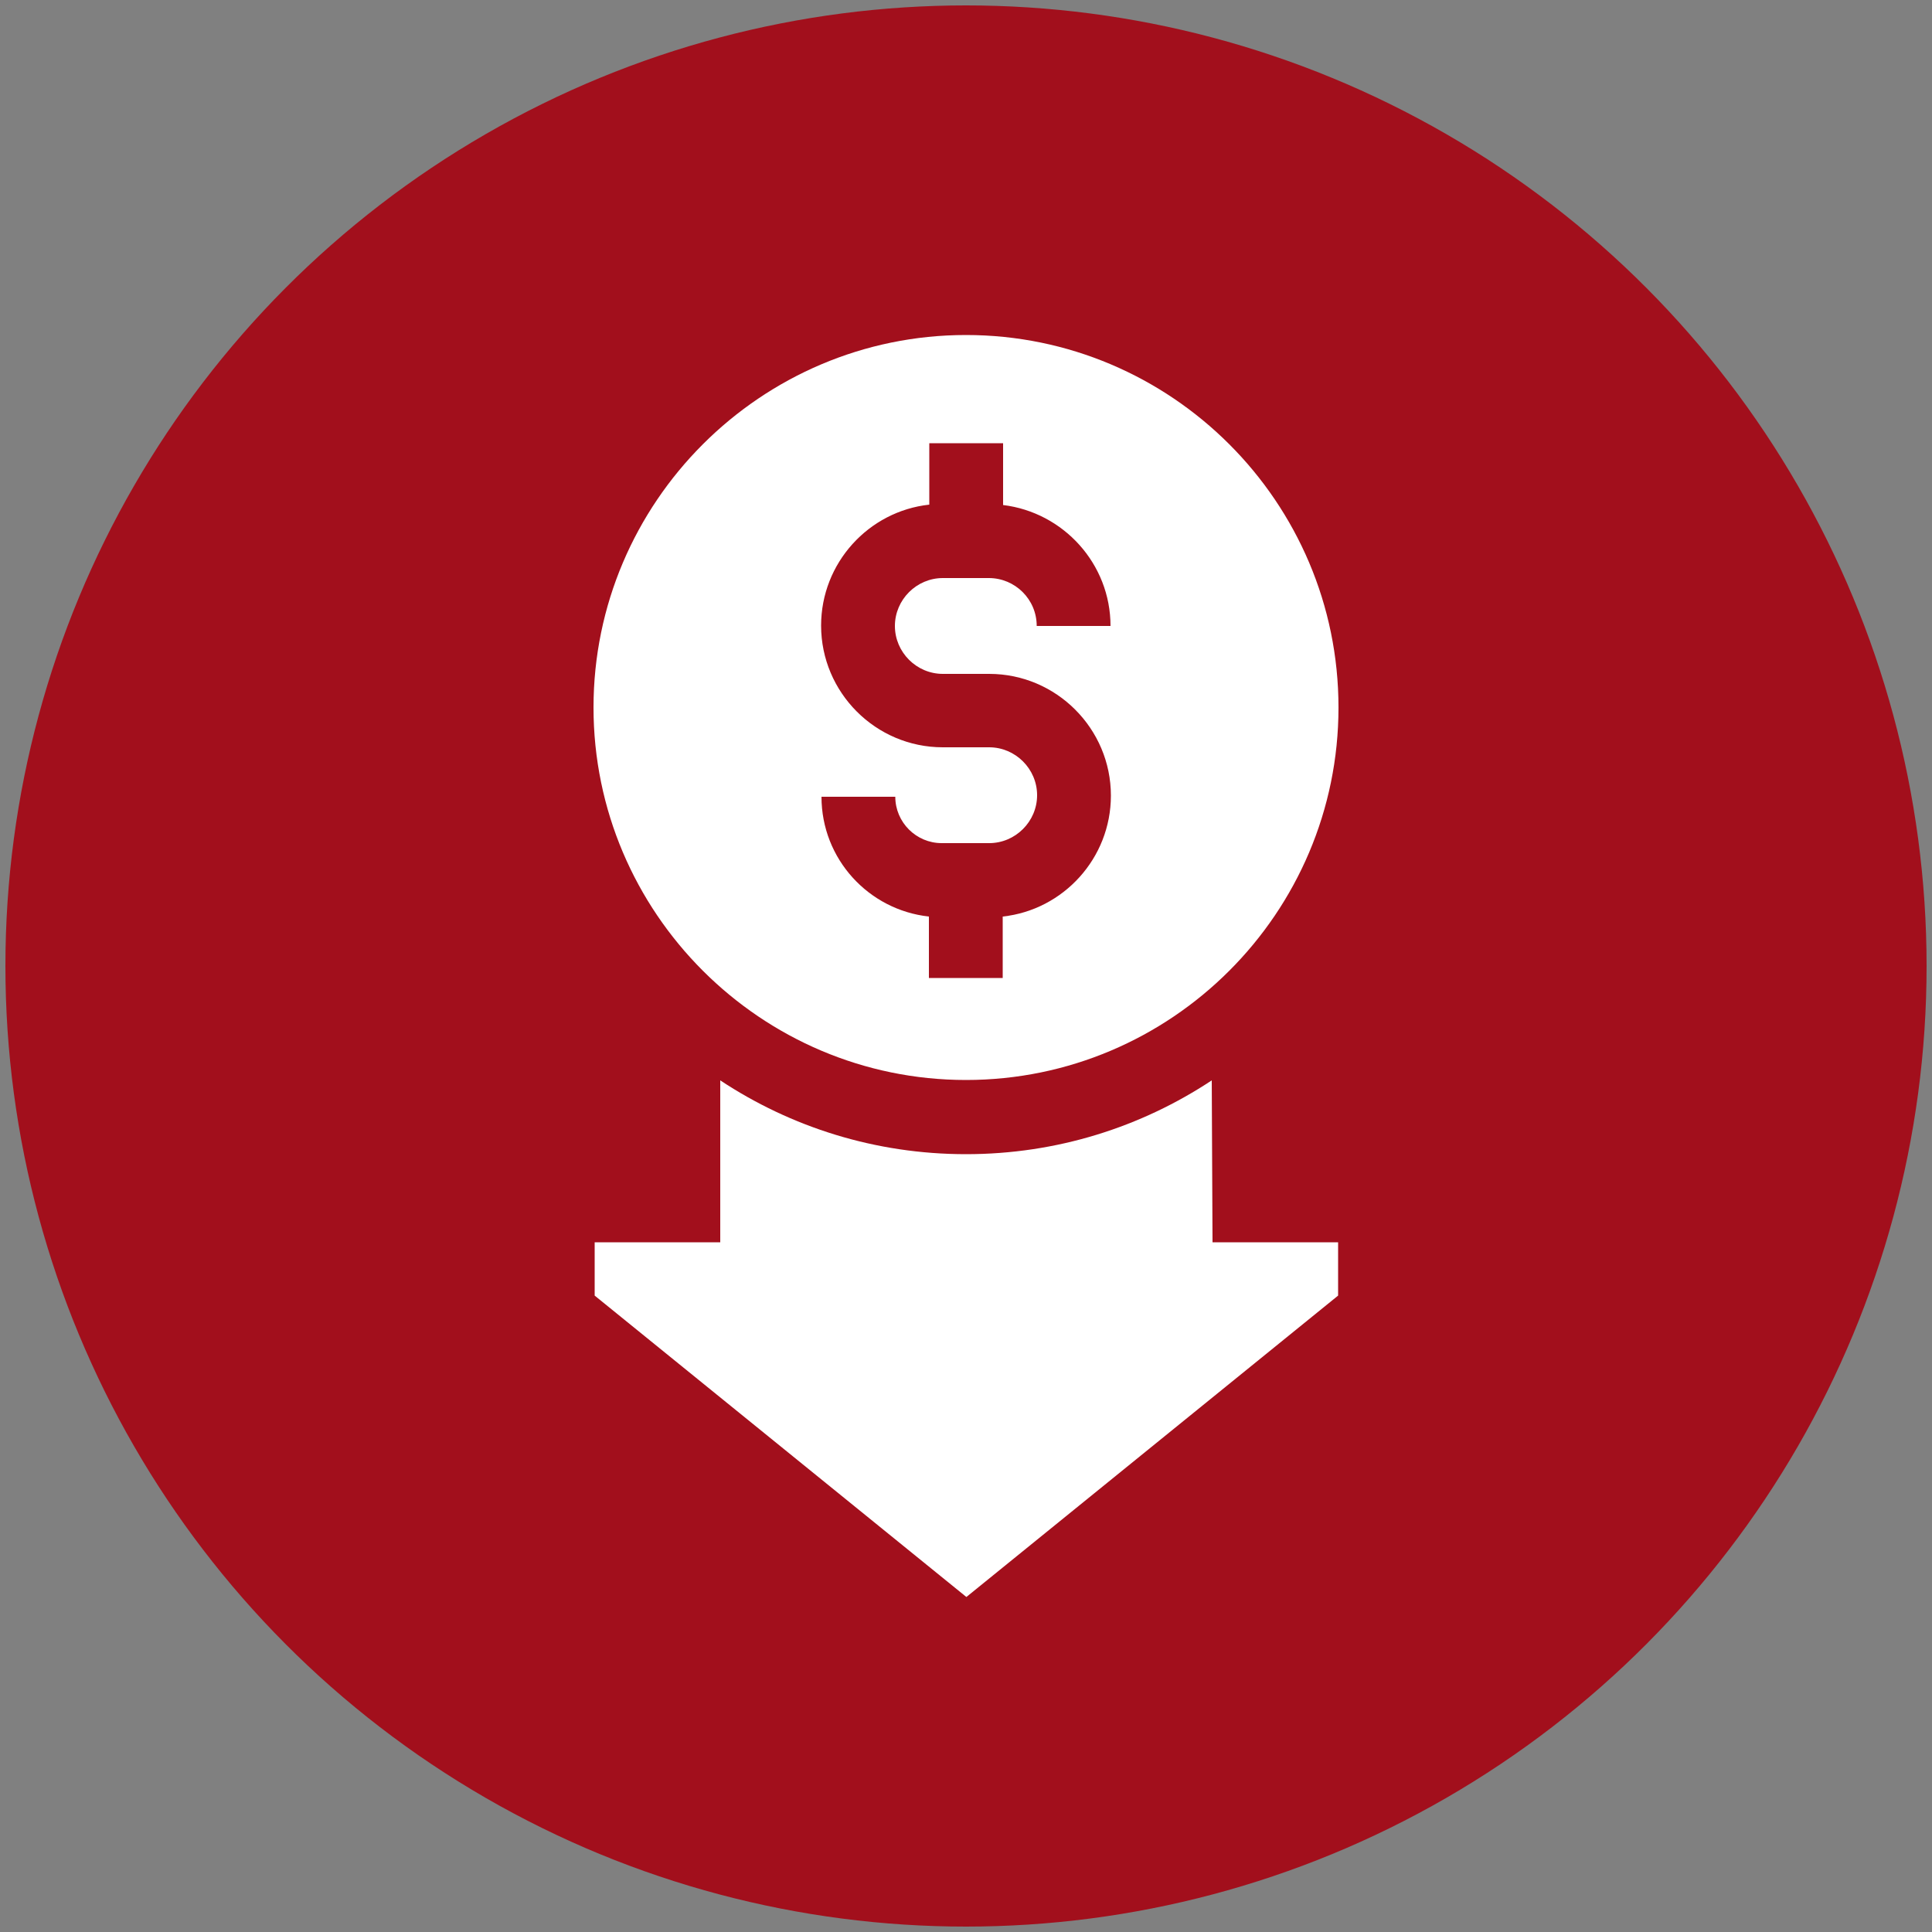 <?xml version="1.0" encoding="utf-8"?>
<!-- Generator: Adobe Illustrator 25.4.1, SVG Export Plug-In . SVG Version: 6.00 Build 0)  -->
<svg version="1.1" id="katman_1" xmlns="http://www.w3.org/2000/svg" xmlns:xlink="http://www.w3.org/1999/xlink" x="0px" y="0px"
	 viewBox="0 0 500 500" style="enable-background:new 0 0 500 500;" xml:space="preserve">
<rect x="0" y="0" width="500" height="500" fill="#808080" stroke="none"/>
<style type="text/css">
	.st0{fill:#A20F1C;}
	.st1{fill:#FFFFFF;}
</style>
<circle class="st0" cx="250" cy="250" r="248.6"/>
<g>
	<path class="st1" d="M346.4,183.1c0-53.2-43.3-96.4-96.4-96.4s-96.4,43.3-96.4,96.4s43.3,96.4,96.4,96.4S346.4,236.3,346.4,183.1z
		 M212.6,206.2h19.1c0,6.6,5.4,12,12,12H256c6.8,0,12.4-5.6,12.4-12.4s-5.6-12.4-12.4-12.4H244c-17.4,0-31.5-14.2-31.5-31.5
		c0-16.2,12.3-29.6,28-31.3v-15.9h19.1v16c15.6,1.9,27.8,15.2,27.8,31.3h-19.1c0-6.9-5.6-12.4-12.4-12.4H244
		c-6.8,0-12.4,5.6-12.4,12.4s5.6,12.4,12.4,12.4H256c17.4,0,31.5,14.2,31.5,31.5c0,16.2-12.3,29.6-28,31.3v15.9h-19.1v-15.9
		C224.8,235.5,212.6,222.3,212.6,206.2L212.6,206.2z"/>
	<path class="st1" d="M313.6,279.6c-18.3,12.1-40.1,19.1-63.6,19.1s-45.3-7-63.6-19.1v41.9h-32.5v13.8l96.2,78l96.2-78v-13.8h-32.5
		L313.6,279.6L313.6,279.6z"/>
</g>
</svg>
